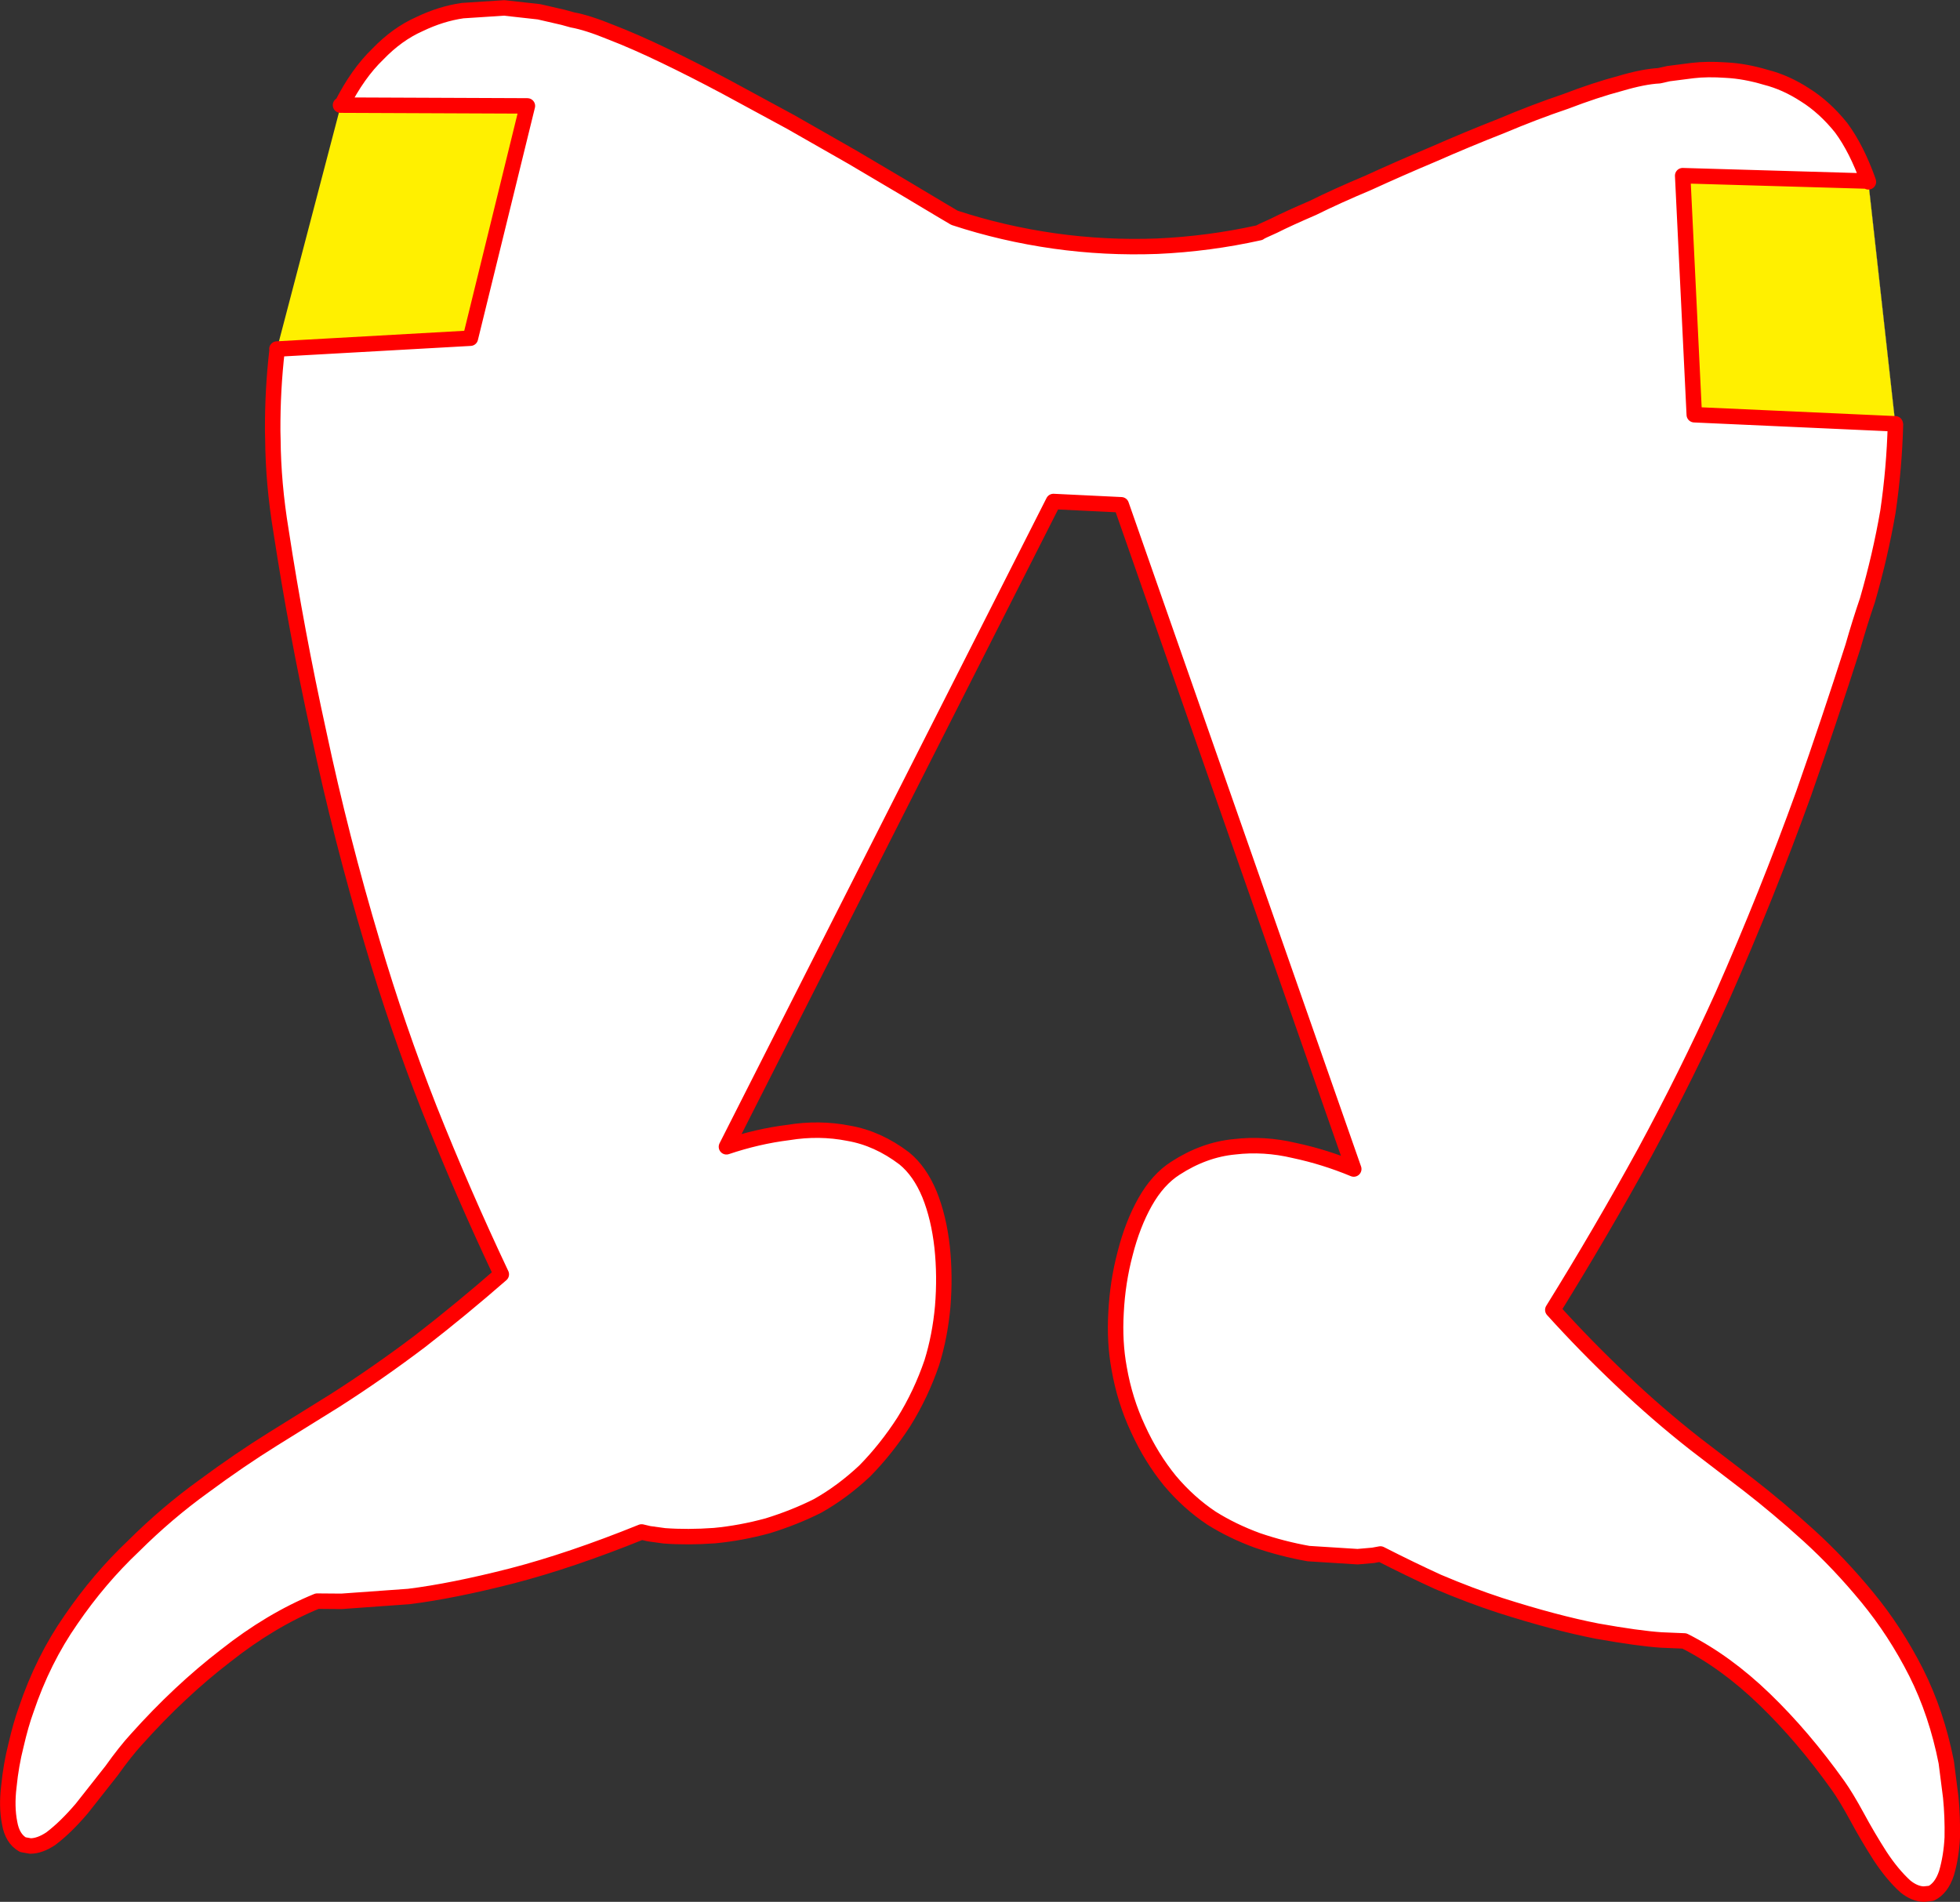 <?xml version="1.0" encoding="UTF-8" standalone="no"?>
<svg xmlns:xlink="http://www.w3.org/1999/xlink" height="492.05px" width="507.1px" xmlns="http://www.w3.org/2000/svg">
  <rect width="100%" height="100%" fill="#333333" stroke="none"/>
  <g transform="matrix(1.0, 0.0, 0.0, 1.0, -84.45, -52.05)">
    <path d="M567.8 98.9 L519.8 97.5 522.8 159.35 574.8 161.7 567.8 98.95 567.85 99.1 574.85 161.9 Q574.55 173.2 572.9 184.45 570.95 195.75 567.6 207.35 565.6 213.2 563.85 219.35 557.8 238.25 551.1 257.35 541.7 283.4 530.15 309.6 520.85 330.15 510.0 350.2 498.7 370.8 486.2 390.95 494.75 400.4 504.05 409.2 513.25 417.95 523.0 425.6 L536.9 436.25 Q544.45 442.1 552.45 449.35 560.3 456.5 567.55 465.3 574.8 474.1 580.2 484.75 585.5 495.3 588.0 508.0 L589.15 517.0 Q589.65 522.05 589.55 527.45 589.3 532.45 588.05 536.7 586.75 540.6 584.1 541.9 L582.2 542.1 Q579.8 542.05 577.4 540.1 574.0 537.0 570.85 532.2 567.65 527.2 564.9 522.1 562.1 516.95 560.0 514.0 550.95 501.3 540.95 491.65 530.95 482.0 520.25 476.6 L514.25 476.35 Q508.3 475.95 497.65 474.05 486.85 471.95 472.6 467.4 464.8 464.85 456.45 461.3 449.25 458.0 441.6 454.1 L439.7 454.45 435.7 454.8 423.0 454.0 Q416.25 452.8 409.8 450.6 403.25 448.2 397.85 444.8 391.95 440.85 387.15 435.15 382.3 429.2 378.9 421.75 375.45 414.4 374.0 406.05 372.75 399.25 373.2 391.6 373.6 383.7 375.55 376.35 377.45 368.85 380.7 363.05 384.0 357.2 388.55 354.3 395.95 349.5 403.85 348.75 411.5 347.85 419.3 349.7 427.1 351.35 434.7 354.5 L374.55 182.65 357.0 181.8 272.4 348.75 Q280.4 346.05 288.45 345.05 296.4 343.75 304.0 345.25 311.55 346.55 318.4 351.75 322.45 355.05 324.95 361.1 327.35 367.05 328.2 374.7 329.0 382.2 328.35 390.1 327.65 397.8 325.55 404.55 322.75 412.75 318.3 419.9 313.75 426.95 308.2 432.6 302.4 438.05 296.0 441.65 290.05 444.65 283.1 446.8 276.15 448.7 269.3 449.35 262.35 449.85 256.35 449.4 L252.35 448.85 250.45 448.4 Q232.15 455.8 216.95 459.75 201.5 463.7 190.2 465.1 L172.8 466.35 166.5 466.3 Q154.5 471.2 142.8 480.45 130.9 489.6 119.8 502.0 116.9 505.15 113.3 510.2 L105.65 519.9 Q101.5 524.8 97.6 527.75 94.75 529.65 92.3 529.65 L90.35 529.3 Q87.65 527.75 86.95 523.75 86.1 519.5 86.75 514.2 87.3 508.65 88.6 503.55 89.85 498.15 91.2 494.45 95.55 481.5 102.85 471.05 110.15 460.4 119.05 452.0 127.65 443.45 137.15 436.6 146.4 429.75 155.25 424.25 L171.1 414.4 Q182.3 407.25 193.2 399.0 203.9 390.7 214.15 381.75 204.15 360.6 195.5 338.85 187.2 317.7 180.85 296.2 172.65 268.75 166.9 241.6 161.15 215.45 157.15 189.35 155.15 177.25 155.05 165.65 L155.0 163.55 Q154.95 152.9 156.15 142.55 L156.2 142.35 206.15 139.55 220.9 79.45 172.85 79.25 Q177.0 71.05 182.2 66.05 187.2 60.85 192.95 58.3 198.55 55.6 204.15 54.8 L214.9 54.1 223.9 55.1 230.2 56.55 232.55 57.2 Q236.45 57.9 242.55 60.4 248.65 62.75 256.35 66.45 263.85 70.05 272.3 74.55 L289.0 83.6 304.95 92.7 318.4 100.65 327.85 106.3 331.4 108.4 Q343.85 112.5 357.25 114.4 370.4 116.25 383.85 115.75 397.25 115.15 410.3 112.25 410.3 112.1 414.05 110.45 417.6 108.65 424.1 105.85 430.25 102.8 438.45 99.35 446.4 95.7 455.3 91.95 464.05 88.1 472.85 84.65 481.5 81.0 489.5 78.3 497.2 75.35 503.6 73.65 L513.7 71.65 516.15 71.1 522.4 70.3 Q526.15 69.85 531.1 70.2 535.95 70.45 541.3 72.05 546.45 73.35 551.45 76.6 556.5 79.75 560.8 85.1 564.8 90.5 567.8 98.9" fill="#ffffff" fill-rule="evenodd" stroke="none"/>
    <path d="M567.8 98.9 L567.8 98.95 574.8 161.7 522.8 159.35 519.8 97.5 567.8 98.9 M156.2 142.35 L156.1 142.35 172.5 79.8 172.55 79.25 172.85 79.25 220.9 79.45 206.15 139.55 156.2 142.35" fill="#fff000" fill-rule="evenodd" stroke="none"/>
    <path d="M567.8 98.9 L519.8 97.5 522.8 159.35 574.8 161.7 M567.8 98.95 L567.85 99.1 M574.85 161.9 Q574.55 173.2 572.9 184.45 570.95 195.75 567.6 207.35 565.6 213.2 563.85 219.35 557.8 238.25 551.1 257.35 541.7 283.4 530.15 309.6 520.85 330.15 510.0 350.2 498.7 370.8 486.2 390.95 494.75 400.4 504.05 409.2 513.25 417.95 523.0 425.6 L536.9 436.25 Q544.45 442.1 552.45 449.35 560.3 456.5 567.55 465.3 574.8 474.1 580.2 484.75 585.5 495.3 588.0 508.0 L589.15 517.0 Q589.65 522.05 589.55 527.45 589.3 532.45 588.05 536.7 586.75 540.6 584.1 541.9 L582.2 542.1 Q579.8 542.05 577.4 540.1 574.0 537.0 570.85 532.2 567.65 527.2 564.9 522.1 562.1 516.95 560.0 514.0 550.95 501.3 540.95 491.65 530.95 482.0 520.25 476.6 L514.25 476.35 Q508.3 475.95 497.65 474.05 486.85 471.95 472.6 467.4 464.8 464.85 456.45 461.3 449.25 458.0 441.6 454.1 L439.7 454.45 435.7 454.8 423.0 454.0 Q416.25 452.8 409.8 450.6 403.25 448.2 397.85 444.8 391.95 440.85 387.15 435.15 382.3 429.2 378.9 421.75 375.45 414.4 374.0 406.05 372.75 399.25 373.2 391.6 373.6 383.7 375.55 376.35 377.45 368.85 380.7 363.05 384.0 357.2 388.55 354.3 395.95 349.5 403.85 348.75 411.5 347.85 419.3 349.7 427.1 351.35 434.7 354.5 L374.55 182.65 357.0 181.8 272.4 348.75 Q280.4 346.05 288.45 345.05 296.4 343.75 304.0 345.25 311.55 346.55 318.4 351.75 322.45 355.05 324.95 361.1 327.35 367.05 328.2 374.7 329.0 382.2 328.35 390.1 327.65 397.8 325.55 404.55 322.75 412.75 318.3 419.9 313.75 426.95 308.2 432.6 302.4 438.05 296.0 441.65 290.05 444.65 283.1 446.8 276.15 448.7 269.3 449.35 262.35 449.85 256.35 449.4 L252.35 448.85 250.45 448.4 Q232.15 455.8 216.95 459.75 201.5 463.7 190.2 465.1 L172.8 466.35 166.5 466.3 Q154.5 471.2 142.8 480.45 130.9 489.6 119.8 502.0 116.9 505.15 113.3 510.2 L105.65 519.9 Q101.5 524.8 97.6 527.75 94.75 529.65 92.3 529.65 L90.35 529.3 Q87.65 527.75 86.95 523.75 86.1 519.5 86.75 514.2 87.3 508.65 88.6 503.55 89.85 498.15 91.2 494.45 95.55 481.5 102.85 471.05 110.15 460.4 119.05 452.0 127.65 443.45 137.15 436.6 146.4 429.75 155.25 424.25 L171.1 414.4 Q182.3 407.25 193.2 399.0 203.9 390.7 214.15 381.75 204.15 360.6 195.5 338.85 187.2 317.7 180.85 296.2 172.65 268.75 166.9 241.6 161.15 215.45 157.15 189.35 155.15 177.25 155.05 165.65 L155.0 163.55 Q154.95 152.9 156.15 142.55 M156.2 142.35 L156.1 142.35 M172.55 79.25 L172.85 79.25 Q177.0 71.05 182.2 66.05 187.2 60.85 192.95 58.3 198.55 55.6 204.15 54.8 L214.9 54.1 223.9 55.1 230.2 56.55 232.55 57.2 Q236.45 57.9 242.55 60.4 248.65 62.75 256.35 66.45 263.85 70.05 272.3 74.55 L289.0 83.6 304.95 92.7 318.4 100.65 327.85 106.3 331.4 108.4 Q343.85 112.5 357.25 114.4 370.4 116.25 383.85 115.75 397.25 115.15 410.3 112.25 410.3 112.1 414.05 110.45 417.6 108.65 424.1 105.85 430.25 102.8 438.45 99.35 446.4 95.7 455.3 91.95 464.05 88.1 472.85 84.65 481.5 81.0 489.5 78.3 497.2 75.35 503.6 73.65 509.7 71.85 513.7 71.65 L516.15 71.1 522.4 70.3 Q526.15 69.85 531.1 70.2 535.95 70.45 541.3 72.05 546.45 73.35 551.45 76.6 556.5 79.75 560.8 85.1 564.8 90.5 567.8 98.9 M172.85 79.25 L220.9 79.45 206.15 139.55 156.2 142.35" fill="none" stroke="#ff0000" stroke-linecap="round" stroke-linejoin="round" stroke-width="4.0"/>
    <path d="M156.15 142.55 L156.2 142.35" fill="none" stroke="#ff0000" stroke-linecap="round" stroke-linejoin="round" stroke-width="1.5"/>
  </g>
</svg>
